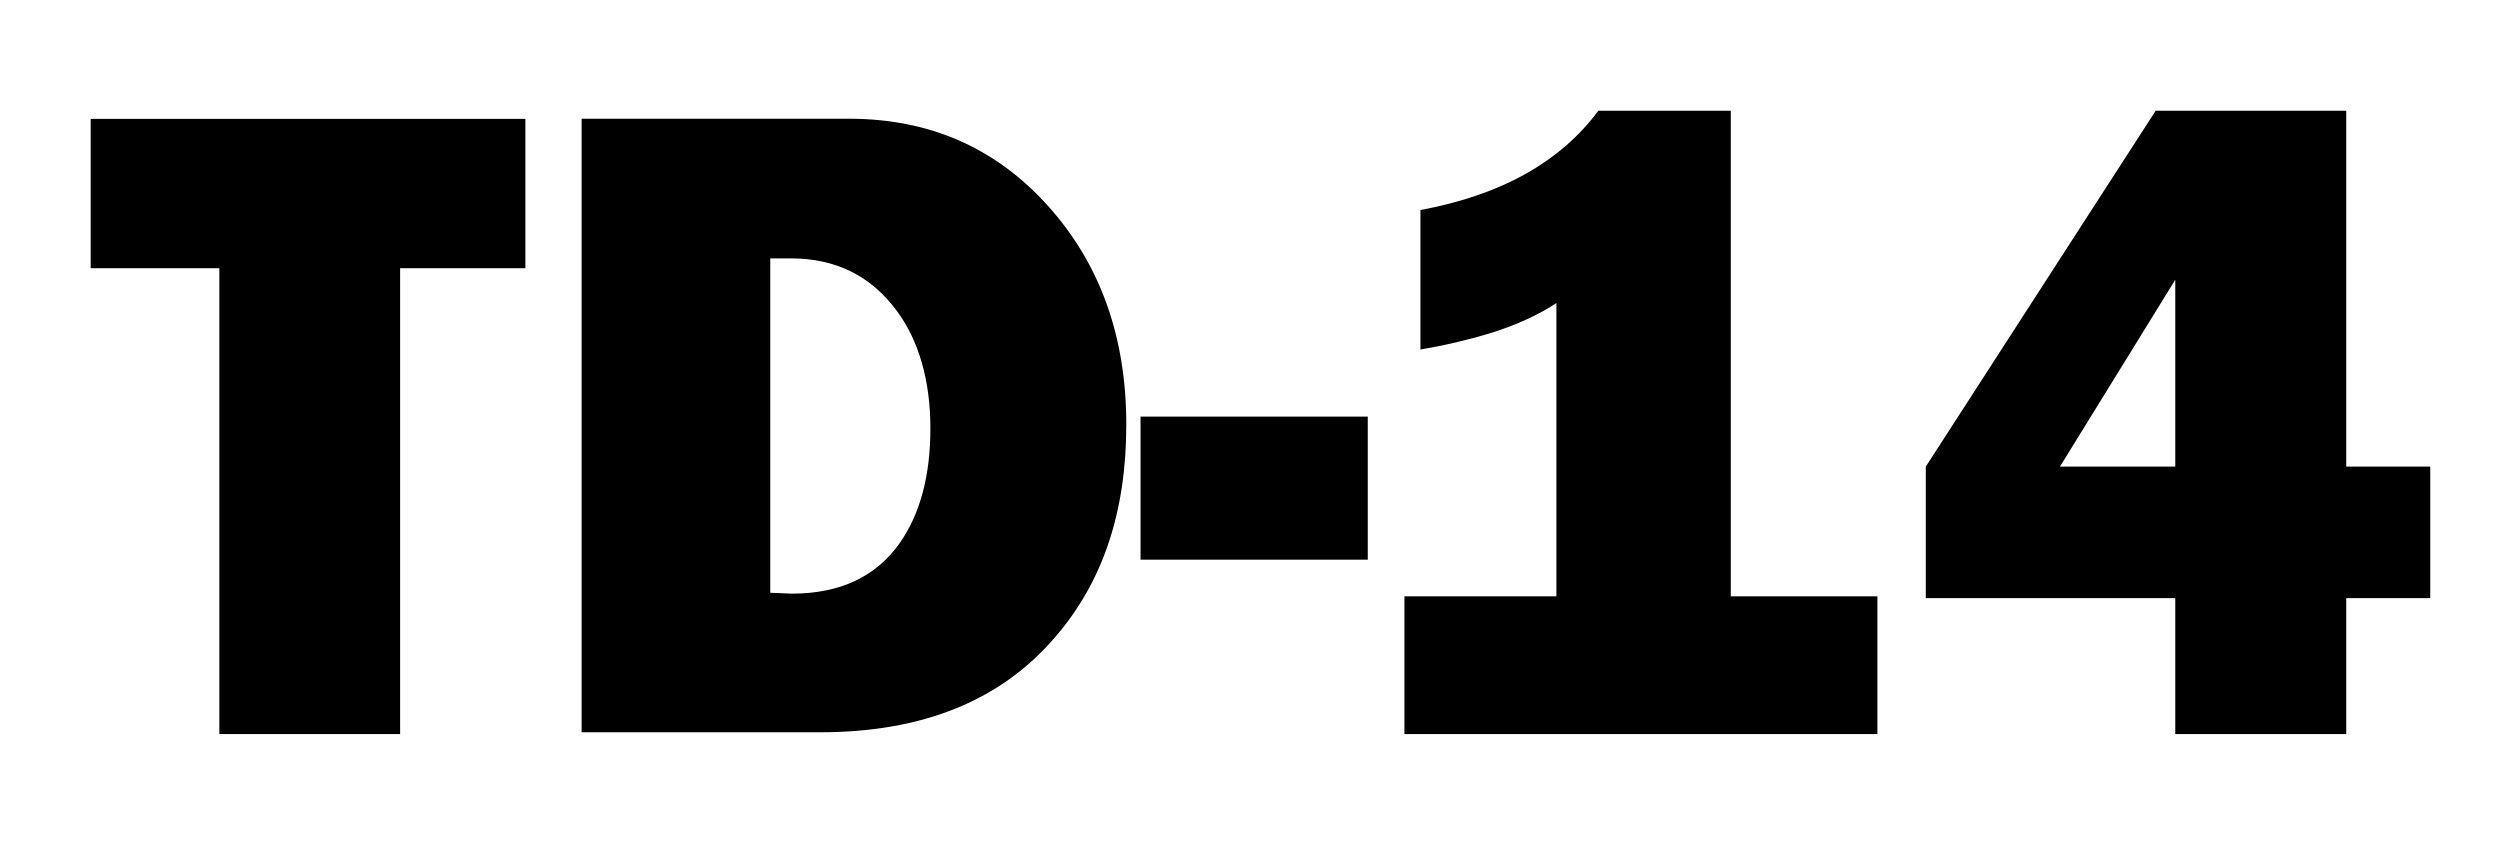 <?xml version="1.0" encoding="UTF-8"?>
<svg id="Warstwa_1" data-name="Warstwa 1" xmlns="http://www.w3.org/2000/svg" viewBox="0 0 168.45 58">
  <g id="Warstwa_1-2" data-name="Warstwa_1">
    <path d="M14.78,49.46v-31.39H6.11v-10.06h29.29v10.06h-8.44v31.39h-12.17ZM39.19,49.34V8h18.02c5.42,0,9.89,1.96,13.41,5.88,3.52,3.92,5.27,8.83,5.27,14.73s-1.59,10.59-4.76,14.28c-3.66,4.3-8.94,6.45-15.85,6.45h-16.09ZM51.9,39.94l1.45.06c3.25,0,5.68-1.14,7.29-3.43,1.37-1.97,2.05-4.54,2.05-7.71s-.76-5.91-2.29-7.95c-1.73-2.33-4.1-3.5-7.11-3.5h-1.39v22.54h0ZM76.85,37.71v-9.64h15.31v9.64h-15.31ZM94.63,49.46v-9.28h10.24v-19.76c-1.21.8-2.71,1.49-4.52,2.05-1.45.44-2.99.8-4.64,1.08v-9.4c5.42-1,9.42-3.23,11.99-6.69h8.92v32.72h9.88v9.28h-31.88ZM146.57,49.46v-9.16h-16.81v-8.86l15.49-23.98h12.84v23.98h5.66v8.86h-5.66v9.16h-11.51ZM146.57,31.44v-12.59l-7.77,12.59h7.77Z"/>
  </g>
</svg>